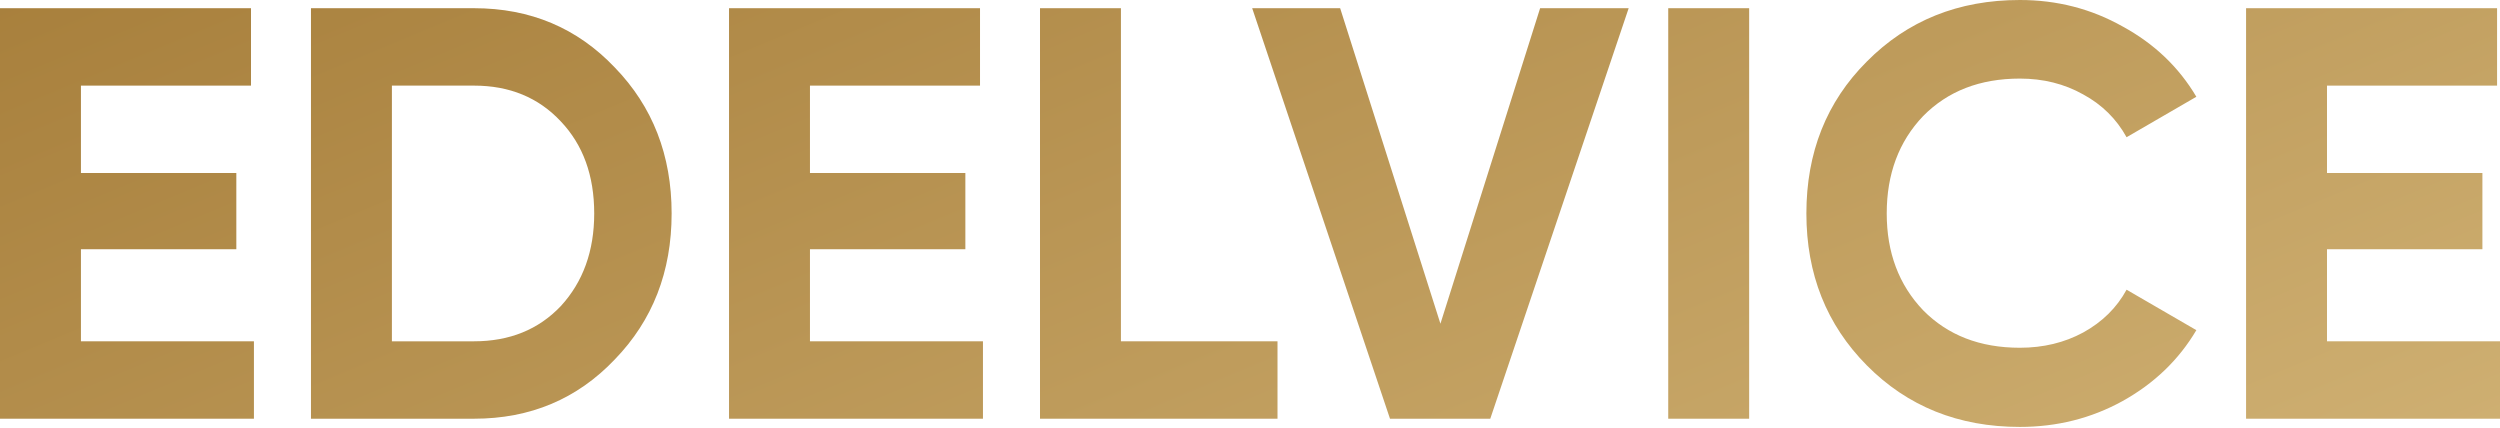<?xml version="1.0" encoding="UTF-8"?> <svg xmlns="http://www.w3.org/2000/svg" width="614" height="105" viewBox="0 0 614 105" fill="none"> <path d="M19.876 61.212V83.824H62.364V102.836H0V2.016H61.644V21.028H19.876V42.488H58.043V61.212H19.876Z" fill="url(#paint0_linear_186_160)"></path> <path d="M76.374 2.016H116.414C130.24 2.016 141.762 6.865 150.98 16.563C160.294 26.165 164.951 38.119 164.951 52.426C164.951 66.733 160.294 78.687 150.98 88.289C141.762 97.987 130.24 102.836 116.414 102.836H76.374V2.016ZM96.25 83.824H116.414C125.151 83.824 132.257 80.943 137.73 75.182C143.203 69.229 145.939 61.644 145.939 52.426C145.939 43.112 143.203 35.575 137.73 29.814C132.257 23.957 125.151 21.028 116.414 21.028H96.25V83.824Z" fill="url(#paint1_linear_186_160)"></path> <path d="M198.925 61.212V83.824H241.414V102.836H179.05V2.016H240.693V21.028H198.925V42.488H237.093V61.212H198.925Z" fill="url(#paint2_linear_186_160)"></path> <path d="M275.299 2.016V83.824H313.755V102.836H255.424V2.016H275.299Z" fill="url(#paint3_linear_186_160)"></path> <path d="M366.012 102.836H341.383L307.537 2.016H329.141L353.769 79.503L378.254 2.016H400.002L366.012 102.836Z" fill="url(#paint4_linear_186_160)"></path> <path d="M409.718 102.836V2.016H429.594V102.836H409.718Z" fill="url(#paint5_linear_186_160)"></path> <path d="M496.074 104.852C480.999 104.852 468.469 99.811 458.483 89.729C448.593 79.743 443.648 67.309 443.648 52.426C443.648 37.447 448.593 25.013 458.483 15.123C468.469 5.041 480.999 0 496.074 0C505.196 0 513.597 2.16 521.279 6.481C529.056 10.706 535.106 16.467 539.426 23.765L522.287 33.702C519.791 29.19 516.238 25.685 511.629 23.188C507.02 20.596 501.835 19.3 496.074 19.3C486.28 19.3 478.359 22.372 472.31 28.517C466.357 34.759 463.38 42.728 463.38 52.426C463.38 62.028 466.357 69.949 472.31 76.191C478.359 82.336 486.28 85.408 496.074 85.408C501.835 85.408 507.02 84.16 511.629 81.663C516.334 79.071 519.887 75.566 522.287 71.15L539.426 81.087C535.106 88.385 529.056 94.194 521.279 98.515C513.597 102.74 505.196 104.852 496.074 104.852Z" fill="url(#paint6_linear_186_160)"></path> <path d="M571.512 61.212V83.824H614V102.836H551.636V2.016H613.28V21.028H571.512V42.488H609.679V61.212H571.512Z" fill="url(#paint7_linear_186_160)"></path> <defs> <linearGradient id="paint0_linear_186_160" x1="-9.362" y1="-25.188" x2="228" y2="544.961" gradientUnits="userSpaceOnUse"> <stop stop-color="#A57C38"></stop> <stop offset="1" stop-color="#ECD49B"></stop> </linearGradient> <linearGradient id="paint1_linear_186_160" x1="-9.362" y1="-25.188" x2="228" y2="544.961" gradientUnits="userSpaceOnUse"> <stop stop-color="#A57C38"></stop> <stop offset="1" stop-color="#ECD49B"></stop> </linearGradient> <linearGradient id="paint2_linear_186_160" x1="-9.362" y1="-25.188" x2="228" y2="544.961" gradientUnits="userSpaceOnUse"> <stop stop-color="#A57C38"></stop> <stop offset="1" stop-color="#ECD49B"></stop> </linearGradient> <linearGradient id="paint3_linear_186_160" x1="-9.362" y1="-25.188" x2="228" y2="544.961" gradientUnits="userSpaceOnUse"> <stop stop-color="#A57C38"></stop> <stop offset="1" stop-color="#ECD49B"></stop> </linearGradient> <linearGradient id="paint4_linear_186_160" x1="-9.362" y1="-25.188" x2="228" y2="544.961" gradientUnits="userSpaceOnUse"> <stop stop-color="#A57C38"></stop> <stop offset="1" stop-color="#ECD49B"></stop> </linearGradient> <linearGradient id="paint5_linear_186_160" x1="-9.362" y1="-25.188" x2="228" y2="544.961" gradientUnits="userSpaceOnUse"> <stop stop-color="#A57C38"></stop> <stop offset="1" stop-color="#ECD49B"></stop> </linearGradient> <linearGradient id="paint6_linear_186_160" x1="-9.362" y1="-25.188" x2="228" y2="544.961" gradientUnits="userSpaceOnUse"> <stop stop-color="#A57C38"></stop> <stop offset="1" stop-color="#ECD49B"></stop> </linearGradient> <linearGradient id="paint7_linear_186_160" x1="-9.362" y1="-25.188" x2="228" y2="544.961" gradientUnits="userSpaceOnUse"> <stop stop-color="#A57C38"></stop> <stop offset="1" stop-color="#ECD49B"></stop> </linearGradient> </defs> </svg> 